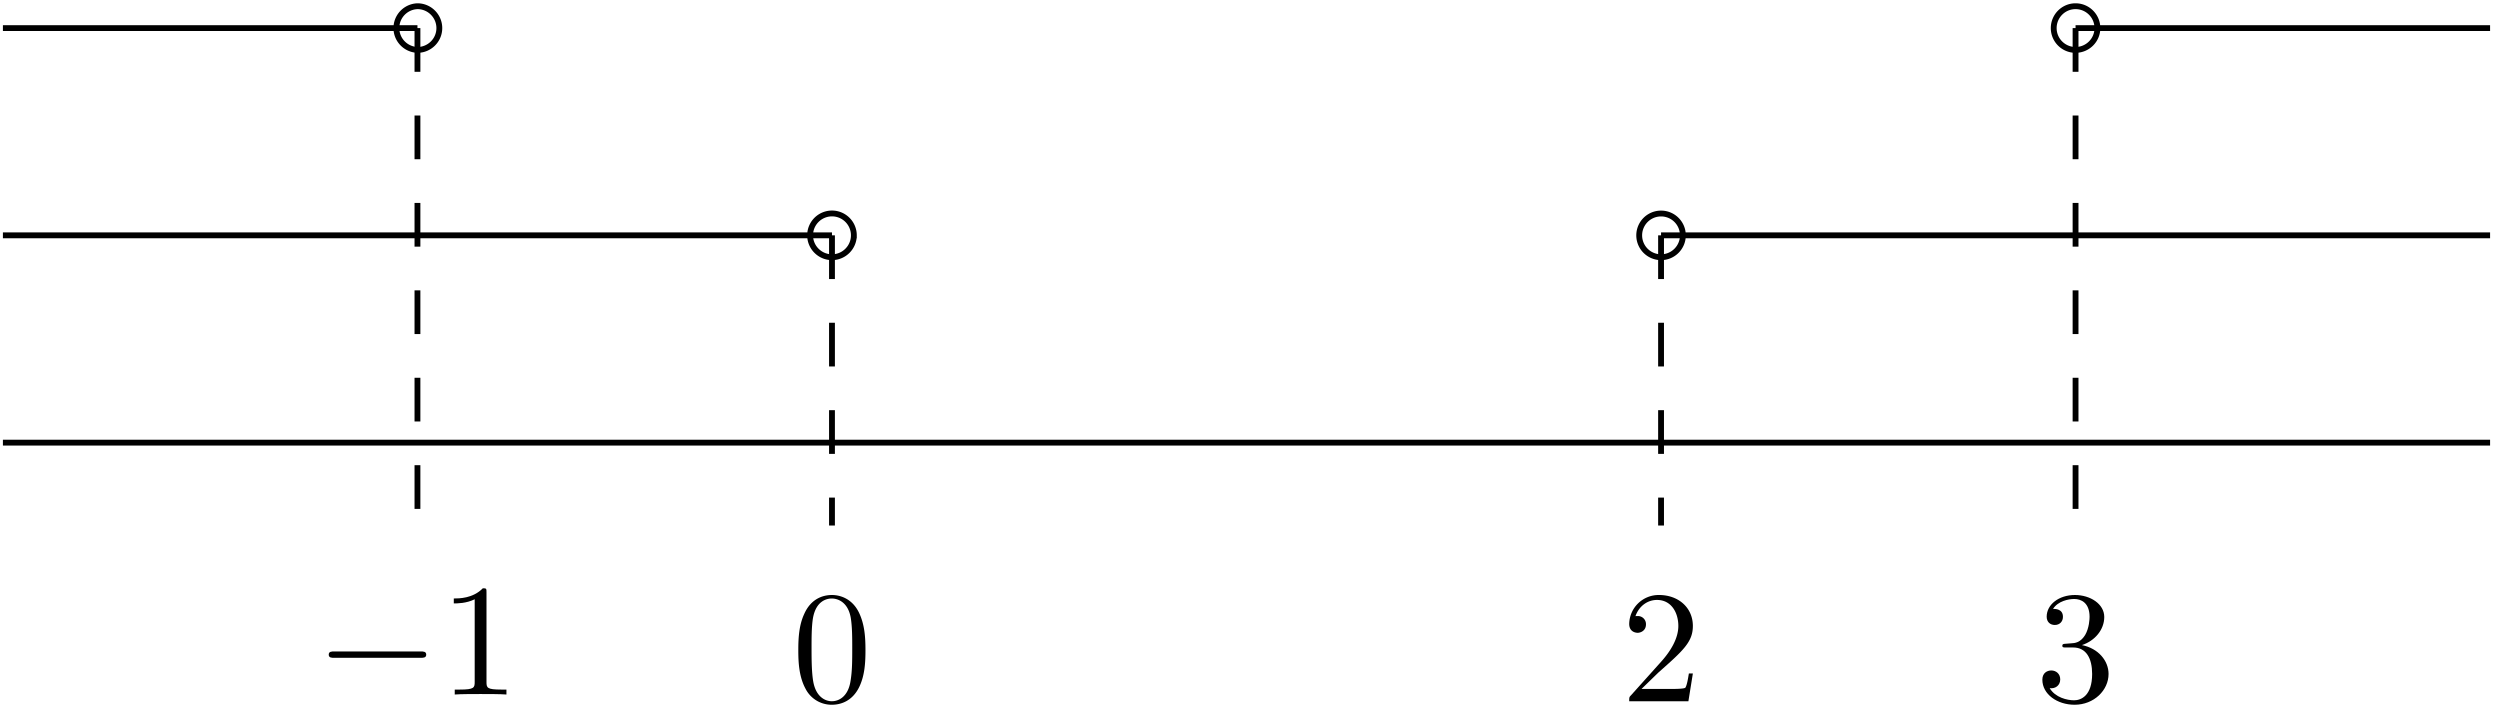 <svg xmlns="http://www.w3.org/2000/svg" xmlns:xlink="http://www.w3.org/1999/xlink" width="286" height="81" viewBox="1872.016 1482.993 170.959 48.418"><defs><path id="g1-48" d="M5.018-3.49c0-.874-.054-1.746-.436-2.554C4.08-7.09 3.185-7.265 2.727-7.265c-.654 0-1.45.283-1.898 1.298C.48-5.215.425-4.364.425-3.491c0 .818.044 1.8.491 2.63A2 2 0 0 0 2.716.24c.59 0 1.419-.23 1.899-1.265.349-.753.403-1.604.403-2.466M2.716 0c-.425 0-1.069-.273-1.265-1.32-.12-.655-.12-1.658-.12-2.302 0-.698 0-1.418.087-2.007.207-1.298 1.026-1.396 1.298-1.396.36 0 1.08.196 1.288 1.276.109.61.109 1.44.109 2.127 0 .818 0 1.56-.12 2.258C3.829-.327 3.207 0 2.716 0"/><path id="g1-49" d="M3.207-6.982c0-.262 0-.283-.25-.283-.677.698-1.637.698-1.986.698v.338c.218 0 .862 0 1.429-.284v5.651c0 .393-.033.524-1.015.524h-.349V0c.382-.033 1.331-.033 1.768-.033s1.385 0 1.767.033v-.338h-.35c-.981 0-1.014-.12-1.014-.524z"/><path id="g1-50" d="m1.385-.84 1.157-1.124c1.702-1.505 2.356-2.094 2.356-3.185 0-1.244-.982-2.116-2.313-2.116a2.016 2.016 0 0 0-2.04 1.974c0 .611.546.611.579.611.185 0 .567-.13.567-.578a.55.55 0 0 0-.578-.567c-.088 0-.11 0-.142.01.25-.709.84-1.112 1.473-1.112.992 0 1.461.883 1.461 1.778 0 .873-.545 1.734-1.145 2.41L.665-.403c-.12.12-.12.142-.12.404h4.048l.305-1.898h-.273c-.054.327-.13.807-.24.97C4.31-.84 3.59-.84 3.35-.84z"/><path id="g1-51" d="M3.164-3.84c.894-.295 1.527-1.058 1.527-1.92 0-.895-.96-1.505-2.007-1.505-1.102 0-1.931.654-1.931 1.483 0 .36.24.567.556.567.338 0 .556-.24.556-.556 0-.545-.512-.545-.676-.545.338-.535 1.058-.677 1.451-.677.447 0 1.047.24 1.047 1.222 0 .131-.022.764-.305 1.244-.327.523-.698.556-.971.567-.087.01-.35.033-.426.033-.087.01-.163.022-.163.13 0 .12.076.12.262.12h.48c.894 0 1.298.742 1.298 1.812 0 1.483-.753 1.8-1.233 1.8-.469 0-1.287-.186-1.669-.83.382.055.72-.185.72-.6 0-.392-.295-.61-.61-.61-.263 0-.612.152-.612.632C.458-.48 1.473.24 2.662.24c1.33 0 2.323-.993 2.323-2.105 0-.895-.687-1.746-1.821-1.975"/><path id="g0-0" d="M7.19-2.51c.185 0 .38 0 .38-.217s-.195-.218-.38-.218H1.286c-.185 0-.382 0-.382.218s.197.218.382.218z"/><clipPath id="clip1"><path d="M1872.215 1484.914v28.348h28.348v-28.348zm28.348 28.348"/></clipPath><clipPath id="clip2"><path d="M2013.95 1484.914v28.348h28.347v-28.348zm28.347 28.348"/></clipPath></defs><g id="page1"><path fill="none" stroke="#000" stroke-miterlimit="10" stroke-width=".399" d="M1872.215 1513.262h170.082"/><path fill="none" stroke="#000" stroke-dasharray="2.989 2.989" stroke-miterlimit="10" stroke-width=".399" d="M1900.563 1484.914v34.016m28.347-19.844v19.844m56.695-19.844v19.844m28.345-34.016v34.016"/><g transform="translate(-35.32 17.23)"><use xlink:href="#g0-0" x="1928.912" y="1513.256"/><use xlink:href="#g1-49" x="1937.397" y="1513.256"/></g><use xlink:href="#g1-48" x="1928.912" y="1513.256" transform="translate(-2.73 17.69)"/><use xlink:href="#g1-50" x="1928.912" y="1513.256" transform="translate(53.97 17.69)"/><use xlink:href="#g1-51" x="1928.912" y="1513.256" transform="translate(82.31 17.69)"/><path fill="none" stroke="#000" stroke-miterlimit="10" stroke-width=".399" d="M1872.215 1484.914h28.348m113.387 0h28.347m-170.082 14.172h56.695m56.695 0h56.692m-140.238-14.172c0-.824-.672-1.496-1.496-1.496a1.495 1.495 0 0 0 0 2.988c.824 0 1.496-.668 1.496-1.492zm28.347 14.172a1.495 1.495 0 0 0-2.992 0c0 .824.672 1.496 1.496 1.496s1.496-.672 1.496-1.496zm56.692 0c0-.824-.668-1.492-1.493-1.492a1.493 1.493 0 1 0 0 2.988c.825 0 1.493-.672 1.493-1.496zm28.347-14.172c0-.824-.668-1.496-1.496-1.496-.824 0-1.492.672-1.492 1.496s.668 1.492 1.492 1.492c.828 0 1.496-.668 1.496-1.492z"/></g><script type="text/ecmascript">if(window.parent.postMessage)window.parent.postMessage(&quot;30.375|214.5|60.75|&quot;+window.location,&quot;*&quot;);</script></svg>